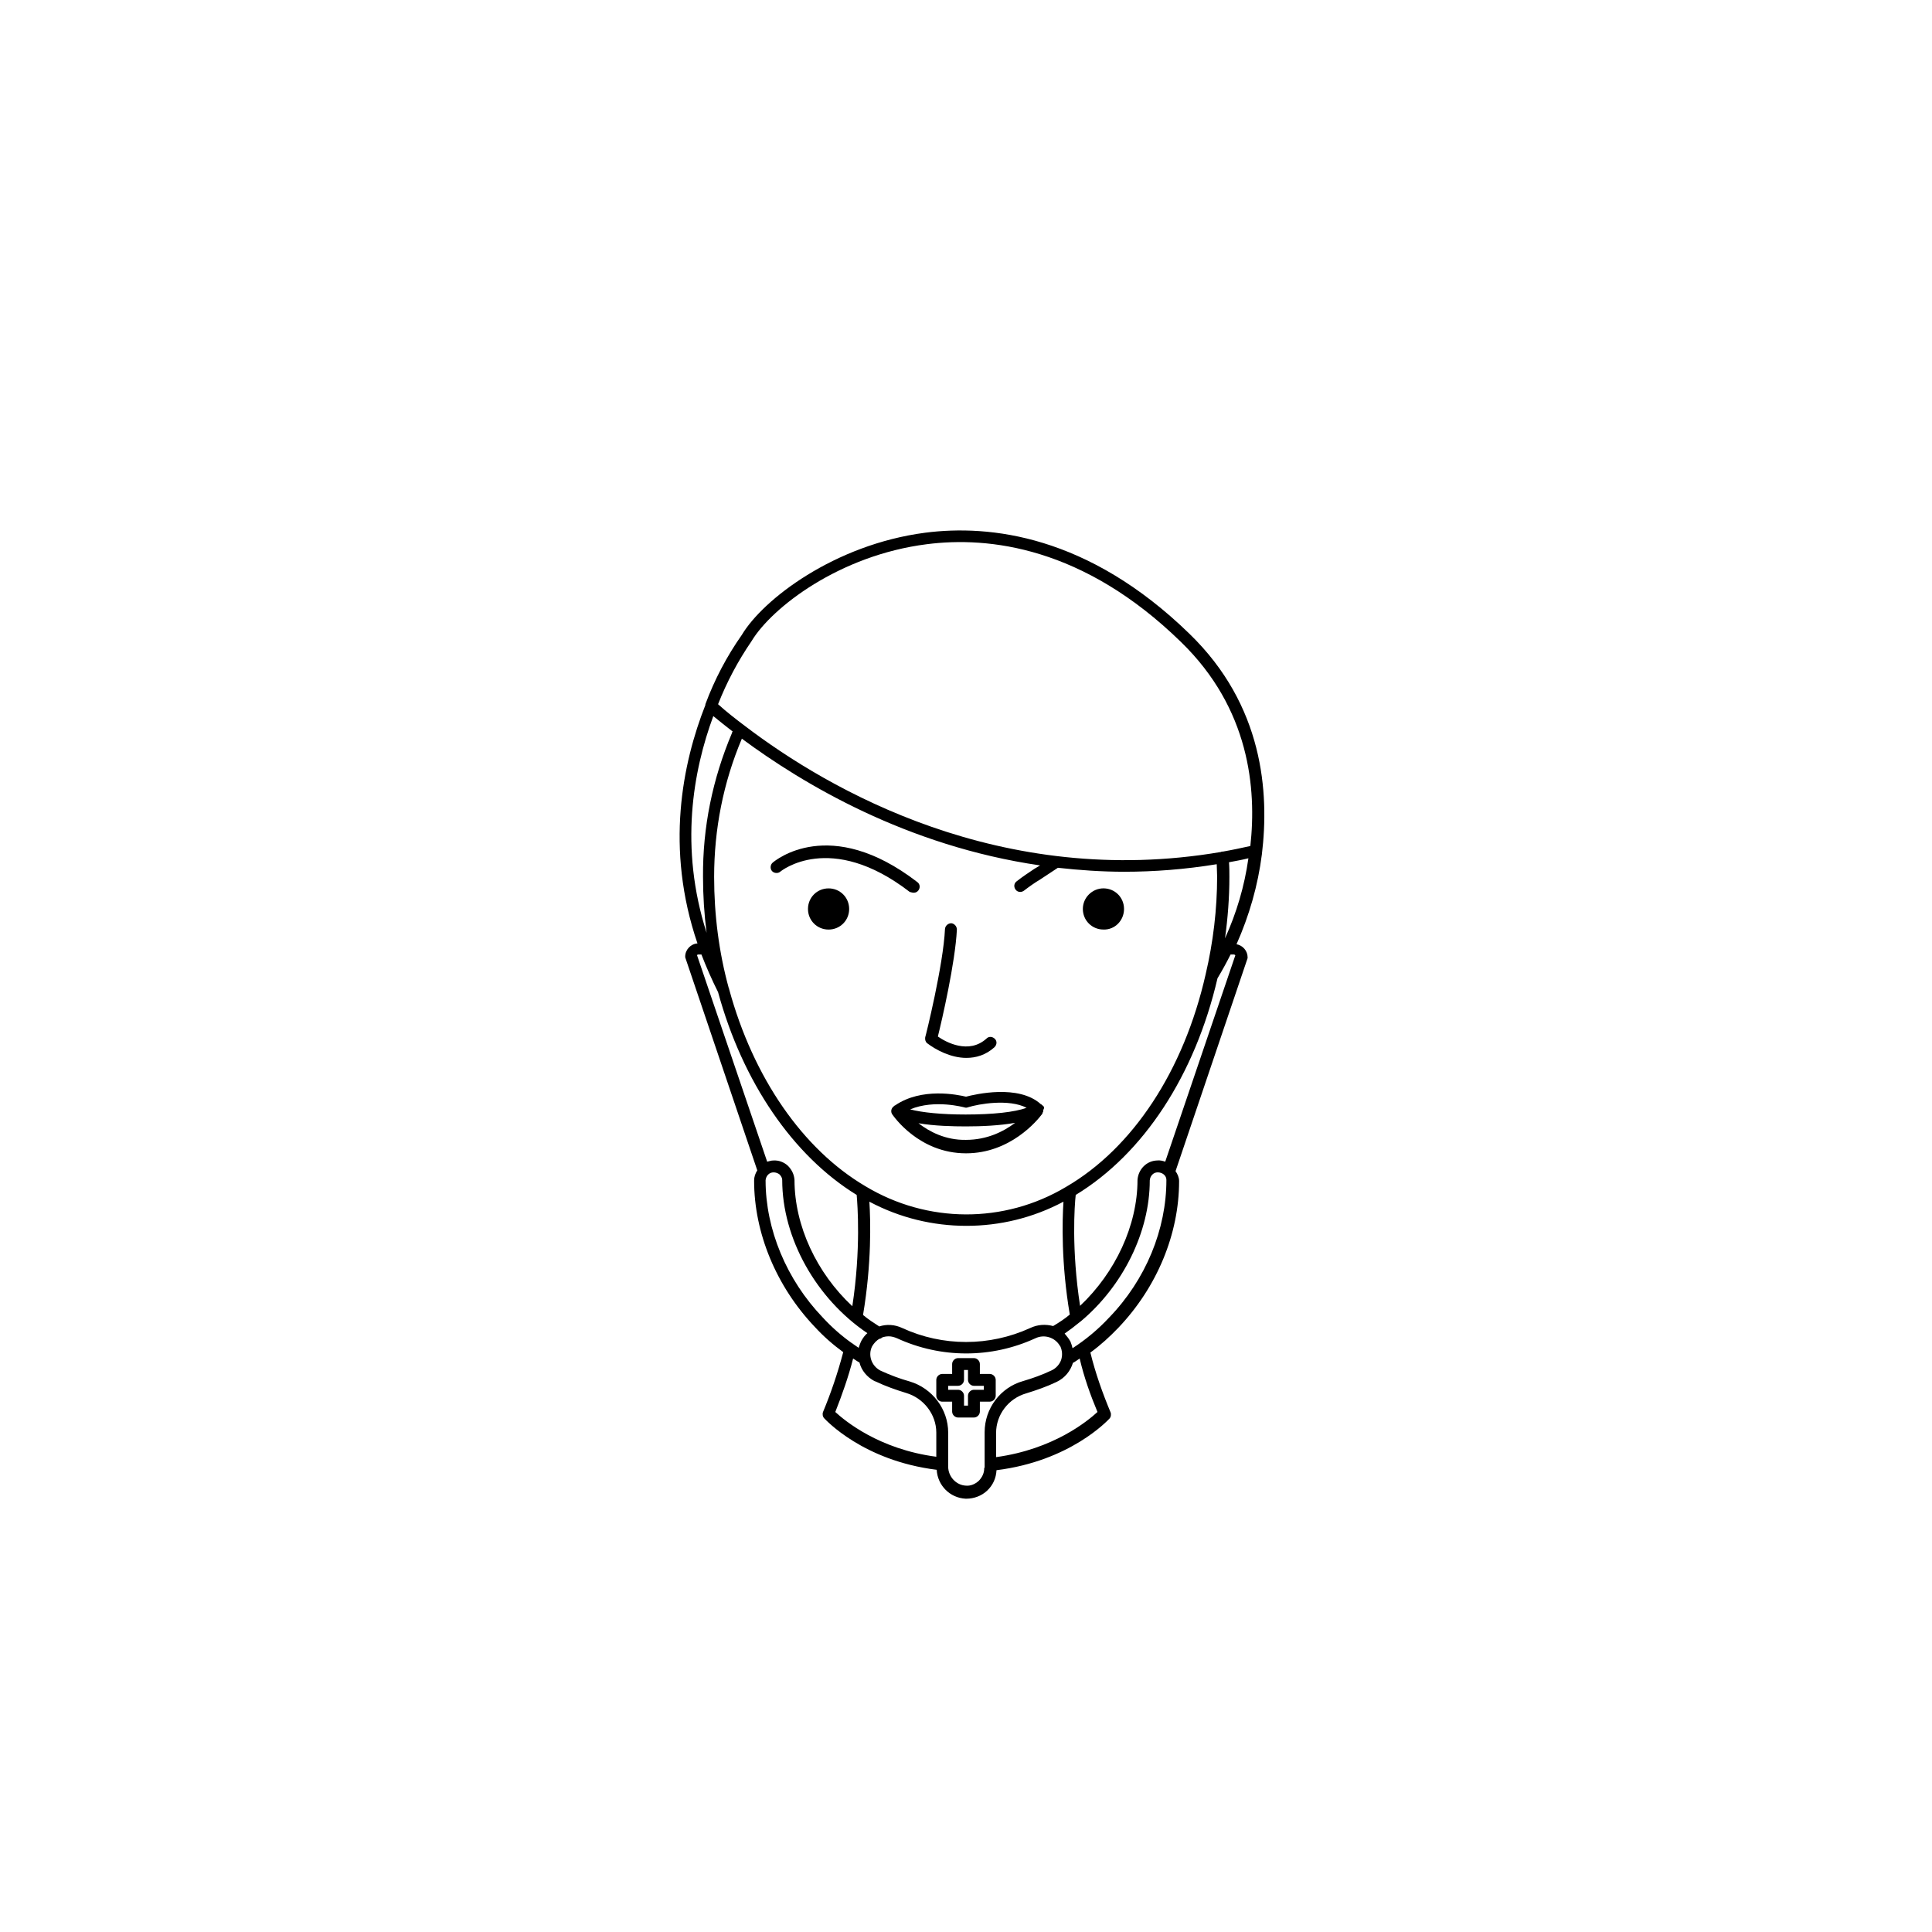 <?xml version="1.0" encoding="UTF-8"?>
<!-- Uploaded to: ICON Repo, www.iconrepo.com, Generator: ICON Repo Mixer Tools -->
<svg fill="#000000" width="800px" height="800px" version="1.1" viewBox="144 144 512 512" xmlns="http://www.w3.org/2000/svg">
 <g>
  <path d="m459.2 311.94c-26.871-26.137-52.898-28.969-70.008-26.766-24.141 3.148-43.035 17.738-48.598 27.078-3.988 5.668-7.242 11.859-9.656 18.367v0.105 0.105c-6.086 15.43-10.707 37.996-2.098 63.188-1.785 0.105-3.254 1.68-3.254 3.465 0 0.211 0 0.316 0.105 0.523l18.996 56.152c-0.523 0.84-0.84 1.68-0.84 2.731 0 13.855 5.879 28.023 16.059 38.73 2.309 2.519 4.828 4.723 7.559 6.719-1.469 5.562-3.254 10.812-5.352 15.848-0.211 0.523-0.105 1.258 0.316 1.68 0.418 0.418 10.285 11.23 29.809 13.645 0.211 4.094 3.465 7.453 7.66 7.66h0.211c1.996 0 3.988-0.734 5.457-2.098 1.574-1.469 2.414-3.359 2.519-5.457 19.523-2.414 29.492-13.227 29.914-13.645 0.418-0.418 0.523-1.156 0.316-1.68-2.098-5.039-3.988-10.285-5.352-15.848 2.731-1.996 5.144-4.199 7.453-6.613 10.18-10.707 16.059-24.77 16.059-38.836 0-0.945-0.418-1.891-0.945-2.625l18.996-56.152c0.105-0.211 0.105-0.316 0.105-0.523 0-1.68-1.258-3.148-2.938-3.465 3.359-7.559 5.668-15.535 6.719-23.824 1.988-16.375 0.414-39.469-19.215-58.465zm-42.191 184c-10.812 4.934-23.195 4.934-33.902 0-1.996-0.945-4.199-1.051-6.086-0.418-1.469-0.945-2.938-1.891-4.305-3.043 2.309-13.75 1.996-24.98 1.68-30.02 8.082 4.305 16.898 6.402 25.715 6.402 8.816 0 17.633-2.098 25.715-6.402-0.316 5.039-0.629 16.27 1.68 29.914-1.363 1.156-2.832 2.098-4.41 3.043-1.996-0.527-4.094-0.422-6.086 0.523zm9.445-37.367c-16.375 9.762-36.734 9.656-53.109-0.211-16.582-9.762-29.703-28.758-36.105-52.164 0-0.105 0-0.211-0.105-0.316-2.625-9.551-3.883-19.523-3.883-29.492 0-12.594 2.414-24.98 7.348-36.633 16.164 11.965 43.664 28.445 79.035 33.586l-1.574 0.945c-1.574 1.051-3.148 2.098-4.617 3.254-0.734 0.523-0.84 1.469-0.316 2.203 0.316 0.418 0.734 0.629 1.258 0.629 0.316 0 0.629-0.105 0.945-0.316 1.363-1.051 2.832-2.098 4.41-3.043l4.617-3.043c5.668 0.629 11.547 1.051 17.633 1.051 7.871 0 16.059-0.629 24.457-1.996 0 1.051 0.105 2.203 0.105 3.254 0 8.711-1.051 17.422-3.043 25.926-5.777 25.508-19.316 46.082-37.055 56.367zm42.191-65.914c0.734-5.352 1.156-10.812 1.156-16.27 0-1.258 0-2.519-0.105-3.883 1.68-0.316 3.465-0.629 5.144-1.051-1.051 7.453-3.148 14.484-6.195 21.203zm-125.43-78.828c5.352-8.816 23.195-22.672 46.391-25.609 16.375-2.098 41.461 0.629 67.383 25.926 18.156 17.633 20.047 38.836 18.367 54.055-2.414 0.523-4.828 1.051-7.242 1.469h-0.105c-0.105 0-0.316 0-0.418 0.105-58.359 9.973-104.12-16.582-126.16-33.379-2.519-1.891-4.934-3.777-7.137-5.773 2.312-5.875 5.254-11.438 8.926-16.793zm-10.18 19.945c1.68 1.363 3.359 2.731 5.144 4.094-0.105 0.105-0.211 0.211-0.211 0.418-5.144 12.176-7.766 24.98-7.66 38.102 0 4.934 0.316 9.867 0.945 14.801-7.246-22.672-3.574-42.93 1.781-57.414zm-3.988 63.184h0.84c1.258 3.254 2.731 6.613 4.41 9.973 6.508 23.824 19.836 43.348 36.734 53.738 0.211 2.519 1.156 14.379-1.156 29.492-9.445-8.816-15.324-21.309-15.324-33.48-0.105-1.469-0.734-2.731-1.785-3.777-1.051-0.945-2.414-1.469-3.883-1.363-0.523 0-1.051 0.211-1.574 0.316l-18.578-54.684c0-0.109 0.105-0.215 0.316-0.215zm17.84 59.828c0.105-1.156 0.945-2.098 2.098-2.098 0.629 0 1.156 0.211 1.574 0.523 0.418 0.418 0.734 0.945 0.734 1.469 0 15.535 9.027 31.488 22.566 40.621-0.629 0.523-1.156 1.258-1.574 1.996-0.316 0.629-0.523 1.258-0.734 1.891-0.418-0.316-0.945-0.629-1.363-0.945-0.105-0.105-0.211-0.211-0.316-0.211-2.832-1.996-5.457-4.305-7.871-6.926-9.547-9.973-15.113-23.305-15.113-36.32zm23.199 47.234c0.523 0.316 1.051 0.734 1.68 1.051 0.523 2.098 1.996 3.883 3.988 4.934 0.105 0 0.211 0.105 0.316 0.105 2.625 1.258 5.352 2.203 8.082 3.043 4.617 1.363 7.977 5.668 7.977 10.496v6.402c-15.219-1.996-24.246-9.551-26.766-11.859 1.781-4.516 3.461-9.238 4.723-14.172zm34.742 28.969v0.105c0 1.258-0.523 2.414-1.469 3.359-0.945 0.84-2.098 1.363-3.359 1.258-2.625-0.105-4.723-2.414-4.723-5.039v-9.027c0-6.191-4.199-11.754-10.18-13.539-2.625-0.734-5.144-1.68-7.66-2.832l-0.211-0.105c-2.309-1.258-3.254-4.094-2.098-6.402 0.523-0.84 1.156-1.574 1.996-1.996 0.211 0 0.418-0.105 0.629-0.316 0.523-0.211 1.156-0.316 1.785-0.316 0.734 0 1.469 0.211 2.203 0.523 11.652 5.352 24.98 5.352 36.633 0 2.414-1.156 5.246-0.211 6.508 1.996l0.105 0.105c0.523 1.156 0.629 2.414 0.211 3.672-0.418 1.156-1.363 2.203-2.519 2.731-2.414 1.156-5.039 2.098-7.559 2.832-5.984 1.68-10.18 7.242-10.18 13.539v9.445zm30.016-14.801c-2.519 2.309-11.547 9.867-26.871 11.965v-6.402c0-4.828 3.254-9.133 7.977-10.496 2.731-0.84 5.457-1.785 8.082-3.043 2.203-1.051 3.672-2.938 4.305-5.039 0.629-0.316 1.156-0.734 1.785-1.156 1.156 4.938 2.836 9.66 4.723 14.172zm3.047-24.98c-2.832 3.043-6.086 5.773-9.656 8.082-0.105-0.523-0.316-1.156-0.523-1.68l-0.105-0.211c-0.418-0.734-0.945-1.363-1.469-1.996 1.363-0.945 2.625-1.891 3.883-2.938 0.105-0.105 0.316-0.211 0.418-0.316 11.125-9.34 18.262-23.617 18.262-37.367 0.105-1.156 0.945-2.098 2.098-2.098 1.258 0 2.309 0.84 2.309 1.996 0.004 13.121-5.453 26.453-15.215 36.527zm33.168-96.25c0.105 0 0.211 0.105 0.316 0.211l-18.578 54.684c-0.629-0.211-1.363-0.418-2.203-0.316-2.731 0.105-4.934 2.309-5.144 5.144 0 12.07-5.879 24.562-15.219 33.379-2.309-14.906-1.469-26.66-1.156-29.391 17.949-10.914 31.594-31.699 37.574-57.414 1.258-2.098 2.414-4.199 3.465-6.297z"/>
  <path d="m441.88 384.88c0-3.043-2.414-5.457-5.457-5.457-2.938 0-5.457 2.414-5.457 5.457 0 3.043 2.414 5.457 5.457 5.457 3.043 0.105 5.457-2.41 5.457-5.457z"/>
  <path d="m363.58 379.43c-3.043 0-5.457 2.414-5.457 5.457 0 3.043 2.414 5.457 5.457 5.457s5.457-2.414 5.457-5.457c0-3.043-2.414-5.457-5.457-5.457z"/>
  <path d="m420.68 437.68v-0.316s0-0.105-0.105-0.105c0 0 0-0.105-0.105-0.105 0-0.105-0.105-0.105-0.105-0.105s0-0.105-0.105-0.105l-0.211-0.211s-0.105 0-0.105-0.105h-0.105c-5.879-5.352-17.422-2.625-19.836-1.996-2.203-0.523-11.754-2.519-18.789 2.309-0.105 0-0.211 0.105-0.316 0.211-0.734 0.523-0.945 1.469-0.418 2.203 0.316 0.418 7.031 10.285 19.523 10.285 11.754 0 18.895-8.711 20.152-10.391 0.105-0.105 0.105-0.105 0.105-0.211v-0.105c0.105-0.105 0.105-0.211 0.211-0.418v-0.316l0.211-0.516zm-21.098-0.211c0.316 0.105 0.629 0.105 0.84 0 3.043-0.945 10.914-2.309 15.641 0.105-3.148 1.156-8.922 1.785-16.164 1.785-6.297 0-11.547-0.523-14.695-1.363 6.508-2.731 14.273-0.527 14.379-0.527zm-12.176 4.199c4.199 0.734 9.238 0.84 12.594 0.84 4.094 0 8.922-0.211 13.016-0.945-3.043 2.309-7.453 4.512-13.016 4.512-5.457 0.105-9.758-2.203-12.594-4.406z"/>
  <path d="m400.1 424.35c2.519 0 5.144-0.734 7.453-2.832 0.629-0.629 0.734-1.574 0.105-2.203s-1.574-0.734-2.203-0.105c-4.723 4.305-10.812 0.945-12.91-0.523 1.051-4.199 4.617-19.629 5.039-28.34 0-0.84-0.629-1.574-1.469-1.68-0.84 0-1.574 0.629-1.68 1.469-0.418 9.551-5.144 28.551-5.246 28.758-0.105 0.629 0.105 1.258 0.523 1.574 2.203 1.68 6.191 3.883 10.387 3.883z"/>
  <path d="m386.14 380.58c0.523 0 0.945-0.211 1.258-0.629 0.523-0.734 0.418-1.68-0.316-2.203-23.195-17.844-37.68-5.668-38.309-5.144-0.629 0.523-0.734 1.574-0.211 2.203 0.523 0.629 1.574 0.734 2.203 0.211 0.105-0.105 13.227-10.914 34.32 5.352 0.426 0.105 0.738 0.211 1.055 0.211z"/>
  <path d="m406.3 508.11h-2.625v-2.625c0-0.84-0.734-1.574-1.574-1.574h-4.199c-0.84 0-1.574 0.734-1.574 1.574v2.625h-2.625c-0.84 0-1.574 0.734-1.574 1.574v4.199c0 0.84 0.734 1.574 1.574 1.574h2.625v2.625c0 0.84 0.734 1.574 1.574 1.574h4.199c0.84 0 1.574-0.734 1.574-1.574v-2.629h2.625c0.84 0 1.574-0.734 1.574-1.574v-4.199c0-0.836-0.734-1.57-1.574-1.57zm-1.574 4.195h-2.625c-0.84 0-1.574 0.734-1.574 1.574v2.625h-1.051v-2.625c0-0.84-0.734-1.574-1.574-1.574h-2.625v-1.051h2.625c0.84 0 1.574-0.734 1.574-1.574v-2.621h1.051v2.625c0 0.84 0.734 1.574 1.574 1.574h2.625z"/>
 </g>
</svg>